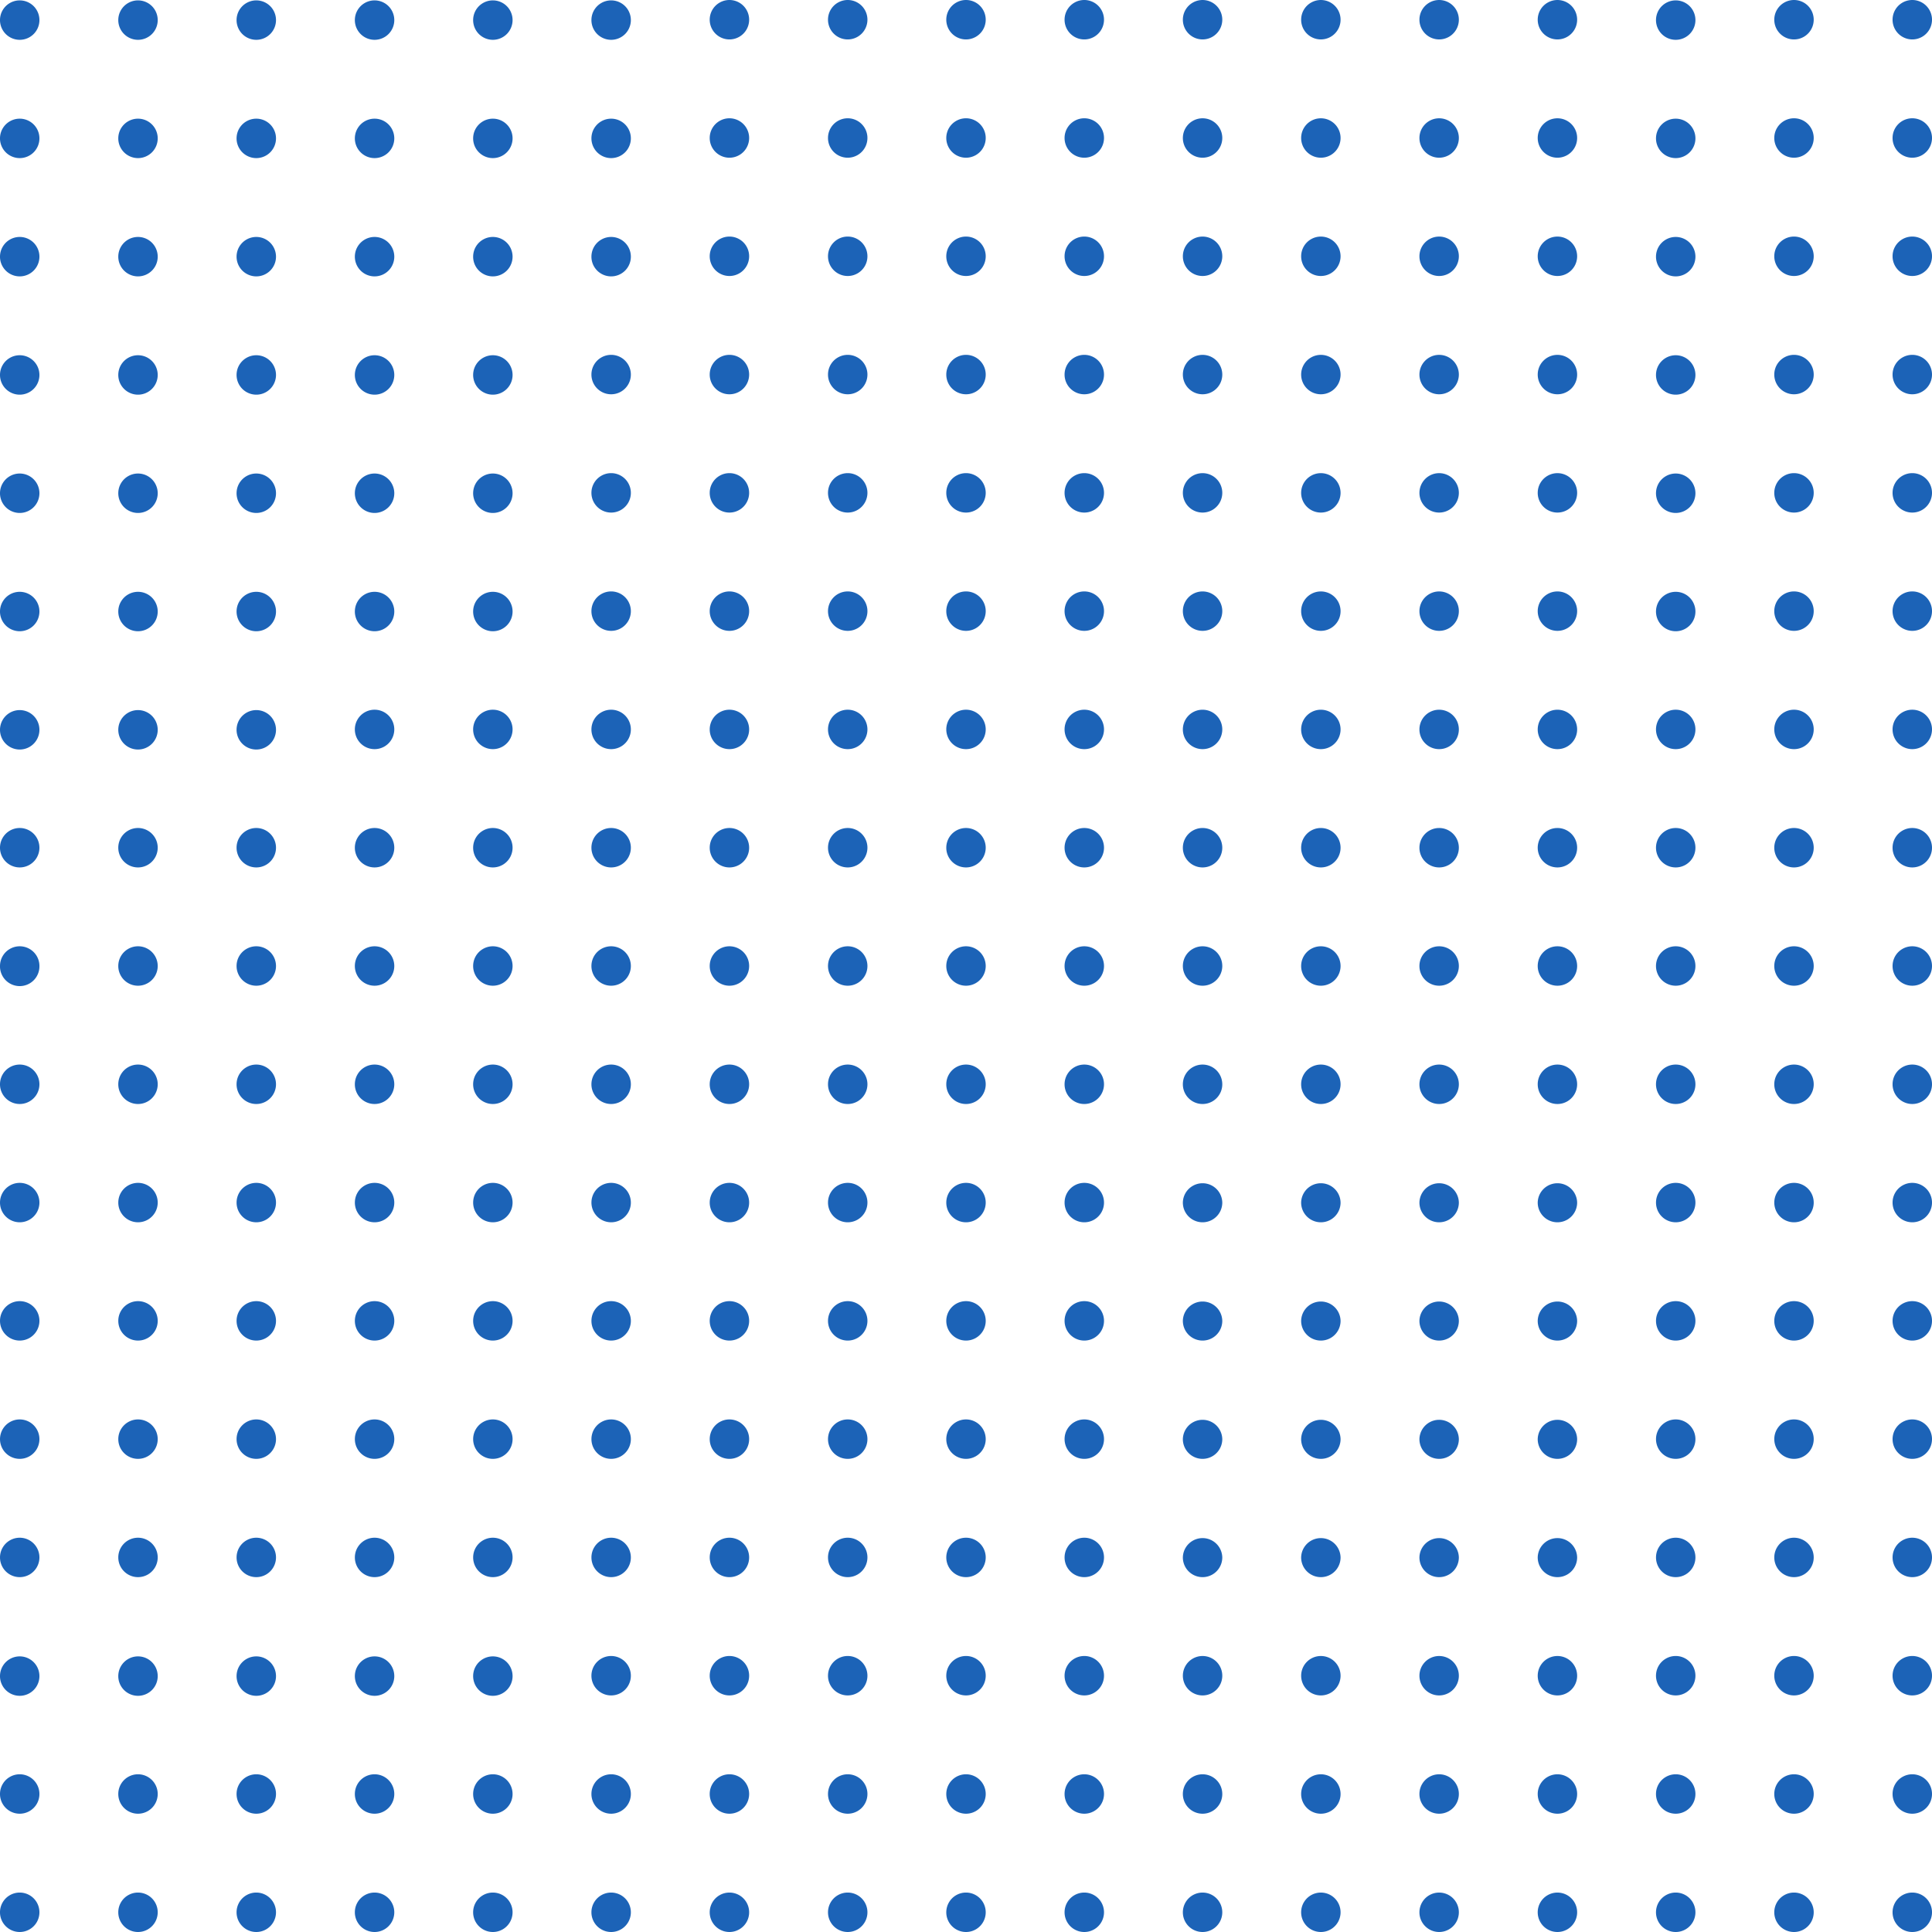 <svg xmlns="http://www.w3.org/2000/svg" width="258px" height="258px" fill="none" aria-hidden="true"><defs><linearGradient class="cerosgradient" data-cerosgradient="true" id="CerosGradient_id51cb1bc2d" gradientUnits="userSpaceOnUse" x1="50%" y1="100%" x2="50%" y2="0%"><stop offset="0%" stop-color="#d1d1d1"/><stop offset="100%" stop-color="#d1d1d1"/></linearGradient><linearGradient/></defs><path fill="#1C63B7" d="M5.265 2.633a2.633 2.633 0 1 1-5.265 0 2.633 2.633 0 0 1 5.265 0ZM21.061 2.633a2.633 2.633 0 1 1-5.265 0 2.633 2.633 0 0 1 5.265 0ZM36.857 2.633a2.633 2.633 0 1 1-5.265 0 2.633 2.633 0 0 1 5.265 0ZM52.653 2.633a2.633 2.633 0 1 1-5.265 0 2.633 2.633 0 0 1 5.265 0ZM68.449 2.633a2.633 2.633 0 1 1-5.265 0 2.633 2.633 0 0 1 5.265 0ZM84.245 2.633a2.633 2.633 0 1 1-5.265 0 2.633 2.633 0 0 1 5.265 0ZM100.041 2.633a2.633 2.633 0 1 1-5.266 0 2.633 2.633 0 0 1 5.266 0ZM115.837 2.633a2.633 2.633 0 1 1-5.266 0 2.633 2.633 0 0 1 5.266 0ZM131.633 2.633a2.633 2.633 0 1 1-5.266 0 2.633 2.633 0 0 1 5.266 0ZM147.429 2.633a2.633 2.633 0 1 1-5.266 0 2.633 2.633 0 0 1 5.266 0ZM163.224 2.633a2.632 2.632 0 1 1-5.264 0 2.632 2.632 0 0 1 5.264 0ZM179.02 2.633a2.632 2.632 0 1 1-5.264 0 2.632 2.632 0 0 1 5.264 0ZM194.816 2.633a2.632 2.632 0 1 1-5.264 0 2.632 2.632 0 0 1 5.264 0ZM210.612 2.633a2.632 2.632 0 1 1-5.264 0 2.632 2.632 0 0 1 5.264 0ZM226.408 2.633a2.633 2.633 0 1 1-5.265 0 2.633 2.633 0 0 1 5.265 0ZM242.204 2.633a2.633 2.633 0 1 1-5.266 0 2.633 2.633 0 0 1 5.266 0ZM258 2.633a2.633 2.633 0 1 1-5.266 0 2.633 2.633 0 0 1 5.266 0ZM5.265 18.429a2.633 2.633 0 1 1-5.265 0 2.633 2.633 0 0 1 5.265 0ZM21.061 18.429a2.633 2.633 0 1 1-5.265 0 2.633 2.633 0 0 1 5.265 0ZM36.857 18.429a2.633 2.633 0 1 1-5.265 0 2.633 2.633 0 0 1 5.265 0ZM52.653 18.429a2.633 2.633 0 1 1-5.265 0 2.633 2.633 0 0 1 5.265 0ZM68.449 18.429a2.633 2.633 0 1 1-5.265 0 2.633 2.633 0 0 1 5.265 0ZM84.245 18.429a2.633 2.633 0 1 1-5.265 0 2.633 2.633 0 0 1 5.265 0ZM100.041 18.429a2.633 2.633 0 1 1-5.266 0 2.633 2.633 0 0 1 5.266 0ZM115.837 18.429a2.633 2.633 0 1 1-5.266-.001 2.633 2.633 0 0 1 5.266 0ZM131.633 18.429a2.633 2.633 0 1 1-5.266-.001 2.633 2.633 0 0 1 5.266 0ZM147.429 18.429a2.633 2.633 0 1 1-5.266-.001 2.633 2.633 0 0 1 5.266 0ZM163.224 18.429a2.632 2.632 0 1 1-5.264 0 2.632 2.632 0 0 1 5.264 0ZM179.02 18.429a2.632 2.632 0 1 1-5.264 0 2.632 2.632 0 0 1 5.264 0ZM194.816 18.429a2.632 2.632 0 1 1-5.264 0 2.632 2.632 0 0 1 5.264 0ZM210.612 18.429a2.632 2.632 0 1 1-5.264 0 2.632 2.632 0 0 1 5.264 0ZM226.408 18.429a2.633 2.633 0 1 1-5.265 0 2.633 2.633 0 0 1 5.265 0ZM242.204 18.429a2.633 2.633 0 1 1-5.266-.001 2.633 2.633 0 0 1 5.266 0ZM258 18.429a2.633 2.633 0 1 1-5.266-.001 2.633 2.633 0 0 1 5.266 0ZM5.265 34.224a2.633 2.633 0 1 1-5.265 0 2.633 2.633 0 0 1 5.265 0ZM21.061 34.224a2.633 2.633 0 1 1-5.265 0 2.633 2.633 0 0 1 5.265 0ZM36.857 34.224a2.633 2.633 0 1 1-5.265 0 2.633 2.633 0 0 1 5.265 0ZM52.653 34.224a2.633 2.633 0 1 1-5.265 0 2.633 2.633 0 0 1 5.265 0ZM68.449 34.224a2.633 2.633 0 1 1-5.265 0 2.633 2.633 0 0 1 5.265 0ZM84.245 34.224a2.633 2.633 0 1 1-5.265 0 2.633 2.633 0 0 1 5.265 0ZM100.041 34.224a2.633 2.633 0 1 1-5.266 0 2.633 2.633 0 0 1 5.266 0ZM115.837 34.224a2.633 2.633 0 1 1-5.266 0 2.633 2.633 0 0 1 5.266 0ZM131.633 34.224a2.633 2.633 0 1 1-5.266 0 2.633 2.633 0 0 1 5.266 0ZM147.429 34.224a2.633 2.633 0 1 1-5.266 0 2.633 2.633 0 0 1 5.266 0ZM163.224 34.224a2.632 2.632 0 1 1-5.264.002 2.632 2.632 0 0 1 5.264-.002ZM179.02 34.224a2.632 2.632 0 1 1-5.264.002 2.632 2.632 0 0 1 5.264-.002ZM194.816 34.224a2.632 2.632 0 1 1-5.264.002 2.632 2.632 0 0 1 5.264-.002ZM210.612 34.224a2.632 2.632 0 1 1-5.264.002 2.632 2.632 0 0 1 5.264-.002ZM226.408 34.224a2.633 2.633 0 1 1-5.265 0 2.633 2.633 0 0 1 5.265 0ZM242.204 34.224a2.633 2.633 0 1 1-5.266 0 2.633 2.633 0 0 1 5.266 0ZM258 34.224a2.633 2.633 0 1 1-5.266 0 2.633 2.633 0 0 1 5.266 0ZM5.265 50.02a2.633 2.633 0 1 1-5.265 0 2.633 2.633 0 0 1 5.265 0ZM21.061 50.02a2.633 2.633 0 1 1-5.265 0 2.633 2.633 0 0 1 5.265 0ZM36.857 50.02a2.633 2.633 0 1 1-5.265 0 2.633 2.633 0 0 1 5.265 0ZM52.653 50.02a2.633 2.633 0 1 1-5.265 0 2.633 2.633 0 0 1 5.265 0ZM68.449 50.02a2.633 2.633 0 1 1-5.265 0 2.633 2.633 0 0 1 5.265 0ZM84.245 50.02a2.633 2.633 0 1 1-5.266 0 2.633 2.633 0 0 1 5.266 0ZM100.041 50.02a2.633 2.633 0 1 1-5.266 0 2.633 2.633 0 0 1 5.266 0ZM115.837 50.02a2.633 2.633 0 1 1-5.266 0 2.633 2.633 0 0 1 5.266 0ZM131.633 50.02a2.633 2.633 0 1 1-5.266 0 2.633 2.633 0 0 1 5.266 0ZM147.429 50.02a2.633 2.633 0 1 1-5.266 0 2.633 2.633 0 0 1 5.266 0ZM163.224 50.02a2.632 2.632 0 1 1-5.264.002 2.632 2.632 0 0 1 5.264-.002ZM179.02 50.02a2.632 2.632 0 1 1-5.264.002 2.632 2.632 0 0 1 5.264-.002ZM194.816 50.02a2.632 2.632 0 1 1-5.264.002 2.632 2.632 0 0 1 5.264-.002ZM210.612 50.02a2.632 2.632 0 1 1-5.264.002 2.632 2.632 0 0 1 5.264-.002ZM226.408 50.02a2.633 2.633 0 1 1-5.265 0 2.633 2.633 0 0 1 5.265 0ZM242.204 50.02a2.633 2.633 0 1 1-5.266 0 2.633 2.633 0 0 1 5.266 0ZM258 50.02a2.633 2.633 0 1 1-5.266 0 2.633 2.633 0 0 1 5.266 0ZM5.265 65.816a2.633 2.633 0 1 1-5.265 0 2.633 2.633 0 0 1 5.265 0ZM21.061 65.816a2.633 2.633 0 1 1-5.265 0 2.633 2.633 0 0 1 5.265 0ZM36.857 65.816a2.633 2.633 0 1 1-5.265 0 2.633 2.633 0 0 1 5.265 0ZM52.653 65.816a2.633 2.633 0 1 1-5.265 0 2.633 2.633 0 0 1 5.265 0ZM68.449 65.816a2.633 2.633 0 1 1-5.265 0 2.633 2.633 0 0 1 5.265 0ZM84.245 65.816a2.633 2.633 0 1 1-5.266 0 2.633 2.633 0 0 1 5.266 0ZM100.041 65.816a2.633 2.633 0 1 1-5.266 0 2.633 2.633 0 0 1 5.266 0ZM115.837 65.816a2.633 2.633 0 1 1-5.266 0 2.633 2.633 0 0 1 5.266 0ZM131.633 65.816a2.633 2.633 0 1 1-5.266 0 2.633 2.633 0 0 1 5.266 0ZM147.429 65.816a2.633 2.633 0 1 1-5.266 0 2.633 2.633 0 0 1 5.266 0ZM163.224 65.816a2.632 2.632 0 1 1-5.264.001 2.632 2.632 0 0 1 5.264 0ZM179.02 65.816a2.632 2.632 0 1 1-5.264.001 2.632 2.632 0 0 1 5.264 0ZM194.816 65.816a2.632 2.632 0 1 1-5.264.001 2.632 2.632 0 0 1 5.264 0ZM210.612 65.816a2.632 2.632 0 1 1-5.264.001 2.632 2.632 0 0 1 5.264 0ZM226.408 65.816a2.633 2.633 0 1 1-5.265 0 2.633 2.633 0 0 1 5.265 0ZM242.204 65.816a2.633 2.633 0 1 1-5.266 0 2.633 2.633 0 0 1 5.266 0ZM258 65.816a2.633 2.633 0 1 1-5.266 0 2.633 2.633 0 0 1 5.266 0ZM5.265 81.612a2.633 2.633 0 1 1-5.265 0 2.633 2.633 0 0 1 5.265 0ZM21.061 81.612a2.633 2.633 0 1 1-5.265 0 2.633 2.633 0 0 1 5.265 0ZM36.857 81.612a2.633 2.633 0 1 1-5.265 0 2.633 2.633 0 0 1 5.265 0ZM52.653 81.612a2.633 2.633 0 1 1-5.265 0 2.633 2.633 0 0 1 5.265 0ZM68.449 81.612a2.633 2.633 0 1 1-5.265 0 2.633 2.633 0 0 1 5.265 0ZM84.245 81.612a2.633 2.633 0 1 1-5.266 0 2.633 2.633 0 0 1 5.266 0ZM100.041 81.612a2.633 2.633 0 1 1-5.266 0 2.633 2.633 0 0 1 5.266 0ZM115.837 81.612a2.633 2.633 0 1 1-5.266 0 2.633 2.633 0 0 1 5.266 0ZM131.633 81.612a2.633 2.633 0 1 1-5.266 0 2.633 2.633 0 0 1 5.266 0ZM147.429 81.612a2.633 2.633 0 1 1-5.266 0 2.633 2.633 0 0 1 5.266 0ZM163.224 81.612a2.632 2.632 0 1 1-5.264.001 2.632 2.632 0 0 1 5.264 0ZM179.02 81.612a2.632 2.632 0 1 1-5.264.001 2.632 2.632 0 0 1 5.264 0ZM194.816 81.612a2.632 2.632 0 1 1-5.264.001 2.632 2.632 0 0 1 5.264 0ZM210.612 81.612a2.632 2.632 0 1 1-5.264.001 2.632 2.632 0 0 1 5.264 0ZM226.408 81.612a2.633 2.633 0 1 1-5.265 0 2.633 2.633 0 0 1 5.265 0ZM242.204 81.612a2.633 2.633 0 1 1-5.266 0 2.633 2.633 0 0 1 5.266 0ZM258 81.612a2.633 2.633 0 1 1-5.266 0 2.633 2.633 0 0 1 5.266 0ZM5.265 97.408a2.633 2.633 0 1 1-5.265 0 2.633 2.633 0 0 1 5.265 0ZM21.061 97.408a2.633 2.633 0 1 1-5.265 0 2.633 2.633 0 0 1 5.265 0ZM36.857 97.408a2.633 2.633 0 1 1-5.265 0 2.633 2.633 0 0 1 5.265 0ZM52.653 97.408a2.633 2.633 0 1 1-5.266 0 2.633 2.633 0 0 1 5.266 0ZM68.449 97.408a2.633 2.633 0 1 1-5.266 0 2.633 2.633 0 0 1 5.266 0ZM84.245 97.408a2.633 2.633 0 1 1-5.266 0 2.633 2.633 0 0 1 5.266 0ZM100.041 97.408a2.633 2.633 0 1 1-5.266 0 2.633 2.633 0 0 1 5.266 0ZM115.837 97.408a2.633 2.633 0 1 1-5.266 0 2.633 2.633 0 0 1 5.266 0ZM131.633 97.408a2.633 2.633 0 1 1-5.266 0 2.633 2.633 0 0 1 5.266 0ZM147.429 97.408a2.633 2.633 0 1 1-5.266 0 2.633 2.633 0 0 1 5.266 0ZM163.224 97.408a2.632 2.632 0 1 1-5.265.001 2.632 2.632 0 0 1 5.265 0ZM179.02 97.408a2.632 2.632 0 1 1-5.265.001 2.632 2.632 0 0 1 5.265 0ZM194.816 97.408a2.632 2.632 0 1 1-5.265.001 2.632 2.632 0 0 1 5.265 0ZM210.612 97.408a2.632 2.632 0 1 1-5.265.001 2.632 2.632 0 0 1 5.265 0ZM226.408 97.408a2.633 2.633 0 1 1-5.266 0 2.633 2.633 0 0 1 5.266 0ZM242.204 97.408a2.633 2.633 0 1 1-5.266 0 2.633 2.633 0 0 1 5.266 0ZM258 97.408a2.633 2.633 0 1 1-5.266 0 2.633 2.633 0 0 1 5.266 0ZM5.265 113.204a2.633 2.633 0 1 1-5.266 0 2.633 2.633 0 0 1 5.266 0ZM21.061 113.204a2.633 2.633 0 1 1-5.266 0 2.633 2.633 0 0 1 5.266 0ZM36.857 113.204a2.633 2.633 0 1 1-5.266 0 2.633 2.633 0 0 1 5.266 0ZM52.653 113.204a2.633 2.633 0 1 1-5.266 0 2.633 2.633 0 0 1 5.266 0ZM68.449 113.204a2.633 2.633 0 1 1-5.266 0 2.633 2.633 0 0 1 5.266 0ZM84.245 113.204a2.633 2.633 0 1 1-5.266 0 2.633 2.633 0 0 1 5.266 0ZM100.041 113.204a2.633 2.633 0 1 1-5.266 0 2.633 2.633 0 0 1 5.266 0ZM115.837 113.204a2.633 2.633 0 1 1-5.266 0 2.633 2.633 0 0 1 5.266 0ZM131.633 113.204a2.633 2.633 0 1 1-5.266 0 2.633 2.633 0 0 1 5.266 0ZM147.429 113.204a2.633 2.633 0 1 1-5.266 0 2.633 2.633 0 0 1 5.266 0ZM163.224 113.204a2.632 2.632 0 1 1-5.265.001 2.632 2.632 0 0 1 5.265-.001ZM179.02 113.204a2.632 2.632 0 1 1-5.265.001 2.632 2.632 0 0 1 5.265-.001ZM194.816 113.204a2.632 2.632 0 1 1-5.265.001 2.632 2.632 0 0 1 5.265-.001ZM210.612 113.204a2.632 2.632 0 1 1-5.265.001 2.632 2.632 0 0 1 5.265-.001ZM226.408 113.204a2.633 2.633 0 1 1-5.266 0 2.633 2.633 0 0 1 5.266 0ZM242.204 113.204a2.633 2.633 0 1 1-5.266 0 2.633 2.633 0 0 1 5.266 0ZM258 113.204a2.633 2.633 0 1 1-5.266 0 2.633 2.633 0 0 1 5.266 0ZM5.265 129A2.633 2.633 0 1 1 0 129a2.633 2.633 0 0 1 5.266 0ZM21.061 129a2.633 2.633 0 1 1-5.266 0 2.633 2.633 0 0 1 5.266 0ZM36.857 129a2.633 2.633 0 1 1-5.266 0 2.633 2.633 0 0 1 5.266 0ZM52.653 129a2.633 2.633 0 1 1-5.266 0 2.633 2.633 0 0 1 5.266 0ZM68.449 129a2.633 2.633 0 1 1-5.266 0 2.633 2.633 0 0 1 5.266 0ZM84.245 129a2.633 2.633 0 1 1-5.266 0 2.633 2.633 0 0 1 5.266 0ZM100.041 129a2.633 2.633 0 1 1-5.266 0 2.633 2.633 0 0 1 5.266 0ZM115.837 129a2.633 2.633 0 1 1-5.266 0 2.633 2.633 0 0 1 5.266 0ZM131.633 129a2.633 2.633 0 1 1-5.266 0 2.633 2.633 0 0 1 5.266 0ZM147.429 129a2.633 2.633 0 1 1-5.266 0 2.633 2.633 0 0 1 5.266 0ZM163.224 129a2.632 2.632 0 1 1-5.265.001 2.632 2.632 0 0 1 5.265-.001ZM179.02 129a2.632 2.632 0 1 1-5.265.001 2.632 2.632 0 0 1 5.265-.001ZM194.816 129a2.632 2.632 0 1 1-5.265.001 2.632 2.632 0 0 1 5.265-.001ZM210.612 129a2.632 2.632 0 1 1-5.265.001 2.632 2.632 0 0 1 5.265-.001ZM226.408 129a2.633 2.633 0 1 1-5.266 0 2.633 2.633 0 0 1 5.266 0ZM242.204 129a2.633 2.633 0 1 1-5.266 0 2.633 2.633 0 0 1 5.266 0ZM258 129a2.633 2.633 0 1 1-5.266 0 2.633 2.633 0 0 1 5.266 0ZM5.265 144.796a2.633 2.633 0 1 1-5.266 0 2.633 2.633 0 0 1 5.266 0ZM21.061 144.796a2.633 2.633 0 1 1-5.266 0 2.633 2.633 0 0 1 5.266 0ZM36.857 144.796a2.633 2.633 0 1 1-5.266 0 2.633 2.633 0 0 1 5.266 0ZM52.653 144.796a2.633 2.633 0 1 1-5.266 0 2.633 2.633 0 0 1 5.266 0ZM68.449 144.796a2.633 2.633 0 1 1-5.266 0 2.633 2.633 0 0 1 5.266 0ZM84.245 144.796a2.633 2.633 0 1 1-5.266 0 2.633 2.633 0 0 1 5.266 0ZM100.041 144.796a2.633 2.633 0 1 1-5.266 0 2.633 2.633 0 0 1 5.266 0ZM115.837 144.796a2.633 2.633 0 1 1-5.266 0 2.633 2.633 0 0 1 5.266 0ZM131.633 144.796a2.633 2.633 0 1 1-5.266 0 2.633 2.633 0 0 1 5.266 0ZM147.429 144.796a2.633 2.633 0 1 1-5.266 0 2.633 2.633 0 0 1 5.266 0ZM163.224 144.796a2.632 2.632 0 1 1-5.265.001 2.632 2.632 0 0 1 5.265-.001ZM179.02 144.796a2.632 2.632 0 1 1-5.265.001 2.632 2.632 0 0 1 5.265-.001ZM194.816 144.796a2.632 2.632 0 1 1-5.265.001 2.632 2.632 0 0 1 5.265-.001ZM210.612 144.796a2.632 2.632 0 1 1-5.265.001 2.632 2.632 0 0 1 5.265-.001ZM226.408 144.796a2.633 2.633 0 1 1-5.266 0 2.633 2.633 0 0 1 5.266 0ZM242.204 144.796a2.633 2.633 0 1 1-5.266 0 2.633 2.633 0 0 1 5.266 0ZM258 144.796a2.633 2.633 0 1 1-5.266 0 2.633 2.633 0 0 1 5.266 0ZM5.265 160.592a2.632 2.632 0 1 1-5.264 0 2.632 2.632 0 0 1 5.264 0ZM21.061 160.592a2.632 2.632 0 1 1-5.264 0 2.632 2.632 0 0 1 5.264 0ZM36.857 160.592a2.632 2.632 0 1 1-5.264 0 2.632 2.632 0 0 1 5.264 0ZM52.653 160.592a2.632 2.632 0 1 1-5.264 0 2.632 2.632 0 0 1 5.264 0ZM68.449 160.592a2.632 2.632 0 1 1-5.264 0 2.632 2.632 0 0 1 5.264 0ZM84.245 160.592a2.632 2.632 0 1 1-5.264 0 2.632 2.632 0 0 1 5.264 0ZM100.041 160.592a2.632 2.632 0 1 1-5.265 0 2.632 2.632 0 0 1 5.265 0ZM115.837 160.592a2.632 2.632 0 1 1-5.265 0 2.632 2.632 0 0 1 5.265 0ZM131.633 160.592a2.632 2.632 0 1 1-5.265 0 2.632 2.632 0 0 1 5.265 0ZM147.429 160.592a2.632 2.632 0 1 1-5.265 0 2.632 2.632 0 0 1 5.265 0ZM163.224 160.592a2.632 2.632 0 1 1-5.265 0 2.633 2.633 0 0 1 5.265 0ZM179.02 160.592a2.632 2.632 0 1 1-5.265 0 2.633 2.633 0 0 1 5.265 0ZM194.816 160.592a2.632 2.632 0 1 1-5.265 0 2.633 2.633 0 0 1 5.265 0ZM210.612 160.592a2.632 2.632 0 1 1-5.265 0 2.633 2.633 0 0 1 5.265 0ZM226.408 160.592a2.632 2.632 0 1 1-5.264 0 2.632 2.632 0 0 1 5.264 0ZM242.204 160.592a2.632 2.632 0 1 1-5.265 0 2.632 2.632 0 0 1 5.265 0ZM258 160.592a2.632 2.632 0 1 1-5.265 0 2.632 2.632 0 0 1 5.265 0ZM5.265 176.388a2.632 2.632 0 1 1-5.264 0 2.632 2.632 0 0 1 5.264 0ZM21.061 176.388a2.632 2.632 0 1 1-5.264 0 2.632 2.632 0 0 1 5.264 0ZM36.857 176.388a2.632 2.632 0 1 1-5.264 0 2.632 2.632 0 0 1 5.264 0ZM52.653 176.388a2.632 2.632 0 1 1-5.264 0 2.632 2.632 0 0 1 5.264 0ZM68.449 176.388a2.632 2.632 0 1 1-5.264 0 2.632 2.632 0 0 1 5.264 0ZM84.245 176.388a2.632 2.632 0 1 1-5.264 0 2.632 2.632 0 0 1 5.264 0ZM100.041 176.388a2.632 2.632 0 1 1-5.265 0 2.632 2.632 0 0 1 5.265 0ZM115.837 176.388a2.632 2.632 0 1 1-5.265 0 2.632 2.632 0 0 1 5.265 0ZM131.633 176.388a2.632 2.632 0 1 1-5.265 0 2.632 2.632 0 0 1 5.265 0ZM147.429 176.388a2.632 2.632 0 1 1-5.265 0 2.632 2.632 0 0 1 5.265 0ZM163.224 176.388a2.632 2.632 0 1 1-5.265 0 2.633 2.633 0 0 1 5.265 0ZM179.02 176.388a2.632 2.632 0 1 1-5.265 0 2.633 2.633 0 0 1 5.265 0ZM194.816 176.388a2.632 2.632 0 1 1-5.265 0 2.633 2.633 0 0 1 5.265 0ZM210.612 176.388a2.632 2.632 0 1 1-5.265 0 2.633 2.633 0 0 1 5.265 0ZM226.408 176.388a2.632 2.632 0 1 1-5.264 0 2.632 2.632 0 0 1 5.264 0ZM242.204 176.388a2.632 2.632 0 1 1-5.265 0 2.632 2.632 0 0 1 5.265 0ZM258 176.388a2.632 2.632 0 1 1-5.265 0 2.632 2.632 0 0 1 5.265 0ZM5.265 192.184a2.632 2.632 0 1 1-5.264 0 2.632 2.632 0 0 1 5.264 0ZM21.061 192.184a2.632 2.632 0 1 1-5.264 0 2.632 2.632 0 0 1 5.264 0ZM36.857 192.184a2.632 2.632 0 1 1-5.264 0 2.632 2.632 0 0 1 5.264 0ZM52.653 192.184a2.632 2.632 0 1 1-5.264 0 2.632 2.632 0 0 1 5.264 0ZM68.449 192.184a2.632 2.632 0 1 1-5.264 0 2.632 2.632 0 0 1 5.264 0ZM84.245 192.184a2.632 2.632 0 1 1-5.264 0 2.632 2.632 0 0 1 5.264 0ZM100.041 192.184a2.632 2.632 0 1 1-5.265 0 2.632 2.632 0 0 1 5.265 0ZM115.837 192.184a2.632 2.632 0 1 1-5.265 0 2.632 2.632 0 0 1 5.265 0ZM131.633 192.184a2.632 2.632 0 1 1-5.265 0 2.632 2.632 0 0 1 5.265 0ZM147.429 192.184a2.632 2.632 0 1 1-5.265 0 2.632 2.632 0 0 1 5.265 0ZM163.224 192.184a2.632 2.632 0 1 1-5.265 0 2.633 2.633 0 0 1 5.265 0ZM179.02 192.184a2.632 2.632 0 1 1-5.265 0 2.633 2.633 0 0 1 5.265 0ZM194.816 192.184a2.632 2.632 0 1 1-5.265 0 2.633 2.633 0 0 1 5.265 0ZM210.612 192.184a2.632 2.632 0 1 1-5.265 0 2.633 2.633 0 0 1 5.265 0ZM226.408 192.184a2.632 2.632 0 1 1-5.264 0 2.632 2.632 0 0 1 5.264 0ZM242.204 192.184a2.632 2.632 0 1 1-5.265 0 2.632 2.632 0 0 1 5.265 0ZM258 192.184a2.632 2.632 0 1 1-5.265 0 2.632 2.632 0 0 1 5.265 0ZM5.265 207.98a2.632 2.632 0 1 1-5.264 0 2.632 2.632 0 0 1 5.264 0ZM21.061 207.98a2.632 2.632 0 1 1-5.264 0 2.632 2.632 0 0 1 5.264 0ZM36.857 207.98a2.632 2.632 0 1 1-5.264 0 2.632 2.632 0 0 1 5.264 0ZM52.653 207.98a2.632 2.632 0 1 1-5.264 0 2.632 2.632 0 0 1 5.264 0ZM68.449 207.98a2.632 2.632 0 1 1-5.264 0 2.632 2.632 0 0 1 5.264 0ZM84.245 207.98a2.632 2.632 0 1 1-5.264 0 2.632 2.632 0 0 1 5.264 0ZM100.041 207.98a2.632 2.632 0 1 1-5.265 0 2.632 2.632 0 0 1 5.265 0ZM115.837 207.98a2.632 2.632 0 1 1-5.265 0 2.632 2.632 0 0 1 5.265 0ZM131.633 207.98a2.632 2.632 0 1 1-5.265 0 2.632 2.632 0 0 1 5.265 0ZM147.429 207.98a2.632 2.632 0 1 1-5.265 0 2.632 2.632 0 0 1 5.265 0ZM163.224 207.98a2.632 2.632 0 1 1-5.265 0 2.633 2.633 0 0 1 5.265 0ZM179.02 207.98a2.632 2.632 0 1 1-5.265 0 2.633 2.633 0 0 1 5.265 0ZM194.816 207.98a2.632 2.632 0 1 1-5.265 0 2.633 2.633 0 0 1 5.265 0ZM210.612 207.98a2.632 2.632 0 1 1-5.265 0 2.633 2.633 0 0 1 5.265 0ZM226.408 207.98a2.632 2.632 0 1 1-5.264 0 2.632 2.632 0 0 1 5.264 0ZM242.204 207.98a2.632 2.632 0 1 1-5.265 0 2.632 2.632 0 0 1 5.265 0ZM258 207.98a2.632 2.632 0 1 1-5.265 0 2.632 2.632 0 0 1 5.265 0ZM5.265 223.776A2.633 2.633 0 1 1 0 223.775a2.633 2.633 0 0 1 5.265.001ZM21.061 223.776a2.633 2.633 0 1 1-5.265-.001 2.633 2.633 0 0 1 5.265.001ZM36.857 223.776a2.633 2.633 0 1 1-5.265-.001 2.633 2.633 0 0 1 5.265.001ZM52.653 223.776a2.633 2.633 0 1 1-5.265-.001 2.633 2.633 0 0 1 5.265.001ZM68.449 223.776a2.633 2.633 0 1 1-5.265-.001 2.633 2.633 0 0 1 5.265.001ZM84.245 223.776a2.633 2.633 0 1 1-5.266-.001 2.633 2.633 0 0 1 5.266.001ZM100.041 223.776a2.633 2.633 0 1 1-5.266-.002 2.633 2.633 0 0 1 5.266.002ZM115.837 223.776a2.633 2.633 0 1 1-5.266-.002 2.633 2.633 0 0 1 5.266.002ZM131.633 223.776a2.633 2.633 0 1 1-5.266-.002 2.633 2.633 0 0 1 5.266.002ZM147.429 223.776a2.633 2.633 0 1 1-5.266-.002 2.633 2.633 0 0 1 5.266.002ZM163.224 223.776a2.632 2.632 0 1 1-5.264 0 2.632 2.632 0 0 1 5.264 0ZM179.02 223.776a2.632 2.632 0 1 1-5.264 0 2.632 2.632 0 0 1 5.264 0ZM194.816 223.776a2.632 2.632 0 1 1-5.264 0 2.632 2.632 0 0 1 5.264 0ZM210.612 223.776a2.632 2.632 0 1 1-5.264 0 2.632 2.632 0 0 1 5.264 0ZM226.408 223.776a2.633 2.633 0 1 1-5.266-.002 2.633 2.633 0 0 1 5.266.002ZM242.204 223.776a2.633 2.633 0 1 1-5.266-.002 2.633 2.633 0 0 1 5.266.002ZM258 223.776a2.633 2.633 0 1 1-5.266-.002 2.633 2.633 0 0 1 5.266.002ZM5.265 239.571a2.633 2.633 0 1 1-5.266 0 2.633 2.633 0 0 1 5.266 0ZM21.061 239.571a2.633 2.633 0 1 1-5.266 0 2.633 2.633 0 0 1 5.266 0ZM36.857 239.571a2.633 2.633 0 1 1-5.266 0 2.633 2.633 0 0 1 5.266 0ZM52.653 239.571a2.633 2.633 0 1 1-5.266 0 2.633 2.633 0 0 1 5.266 0ZM68.449 239.571a2.633 2.633 0 1 1-5.266 0 2.633 2.633 0 0 1 5.266 0ZM84.245 239.571a2.633 2.633 0 1 1-5.266 0 2.633 2.633 0 0 1 5.266 0ZM100.041 239.571a2.633 2.633 0 1 1-5.266 0 2.633 2.633 0 0 1 5.266 0ZM115.837 239.571a2.633 2.633 0 1 1-5.266 0 2.633 2.633 0 0 1 5.266 0ZM131.633 239.571a2.633 2.633 0 1 1-5.266 0 2.633 2.633 0 0 1 5.266 0ZM147.429 239.571a2.633 2.633 0 1 1-5.266 0 2.633 2.633 0 0 1 5.266 0ZM163.224 239.571a2.632 2.632 0 1 1-5.265.001 2.632 2.632 0 0 1 5.265-.001ZM179.02 239.571a2.632 2.632 0 1 1-5.265.001 2.632 2.632 0 0 1 5.265-.001ZM194.816 239.571a2.632 2.632 0 1 1-5.265.001 2.632 2.632 0 0 1 5.265-.001ZM210.612 239.571a2.632 2.632 0 1 1-5.265.001 2.632 2.632 0 0 1 5.265-.001ZM226.408 239.571a2.633 2.633 0 1 1-5.266 0 2.633 2.633 0 0 1 5.266 0ZM242.204 239.571a2.633 2.633 0 1 1-5.266 0 2.633 2.633 0 0 1 5.266 0ZM258 239.571a2.633 2.633 0 1 1-5.266 0 2.633 2.633 0 0 1 5.266 0ZM5.265 255.367a2.633 2.633 0 1 1-5.266 0 2.633 2.633 0 0 1 5.266 0ZM21.061 255.367a2.633 2.633 0 1 1-5.266 0 2.633 2.633 0 0 1 5.266 0ZM36.857 255.367a2.633 2.633 0 1 1-5.266 0 2.633 2.633 0 0 1 5.266 0ZM52.653 255.367a2.633 2.633 0 1 1-5.266 0 2.633 2.633 0 0 1 5.266 0ZM68.449 255.367a2.633 2.633 0 1 1-5.266 0 2.633 2.633 0 0 1 5.266 0ZM84.245 255.367a2.633 2.633 0 1 1-5.266 0 2.633 2.633 0 0 1 5.266 0ZM100.041 255.367a2.633 2.633 0 1 1-5.266 0 2.633 2.633 0 0 1 5.266 0ZM115.837 255.367a2.633 2.633 0 1 1-5.266 0 2.633 2.633 0 0 1 5.266 0ZM131.633 255.367a2.633 2.633 0 1 1-5.266 0 2.633 2.633 0 0 1 5.266 0ZM147.429 255.367a2.633 2.633 0 1 1-5.266 0 2.633 2.633 0 0 1 5.266 0ZM163.224 255.367a2.632 2.632 0 1 1-5.265.001 2.632 2.632 0 0 1 5.265-.001ZM179.02 255.367a2.632 2.632 0 1 1-5.265.001 2.632 2.632 0 0 1 5.265-.001ZM194.816 255.367a2.632 2.632 0 1 1-5.265.001 2.632 2.632 0 0 1 5.265-.001ZM210.612 255.367a2.632 2.632 0 1 1-5.265.001 2.632 2.632 0 0 1 5.265-.001ZM226.408 255.367a2.633 2.633 0 1 1-5.266 0 2.633 2.633 0 0 1 5.266 0ZM242.204 255.367a2.633 2.633 0 1 1-5.266 0 2.633 2.633 0 0 1 5.266 0ZM258 255.367a2.633 2.633 0 1 1-5.266 0 2.633 2.633 0 0 1 5.266 0Z"/></svg>